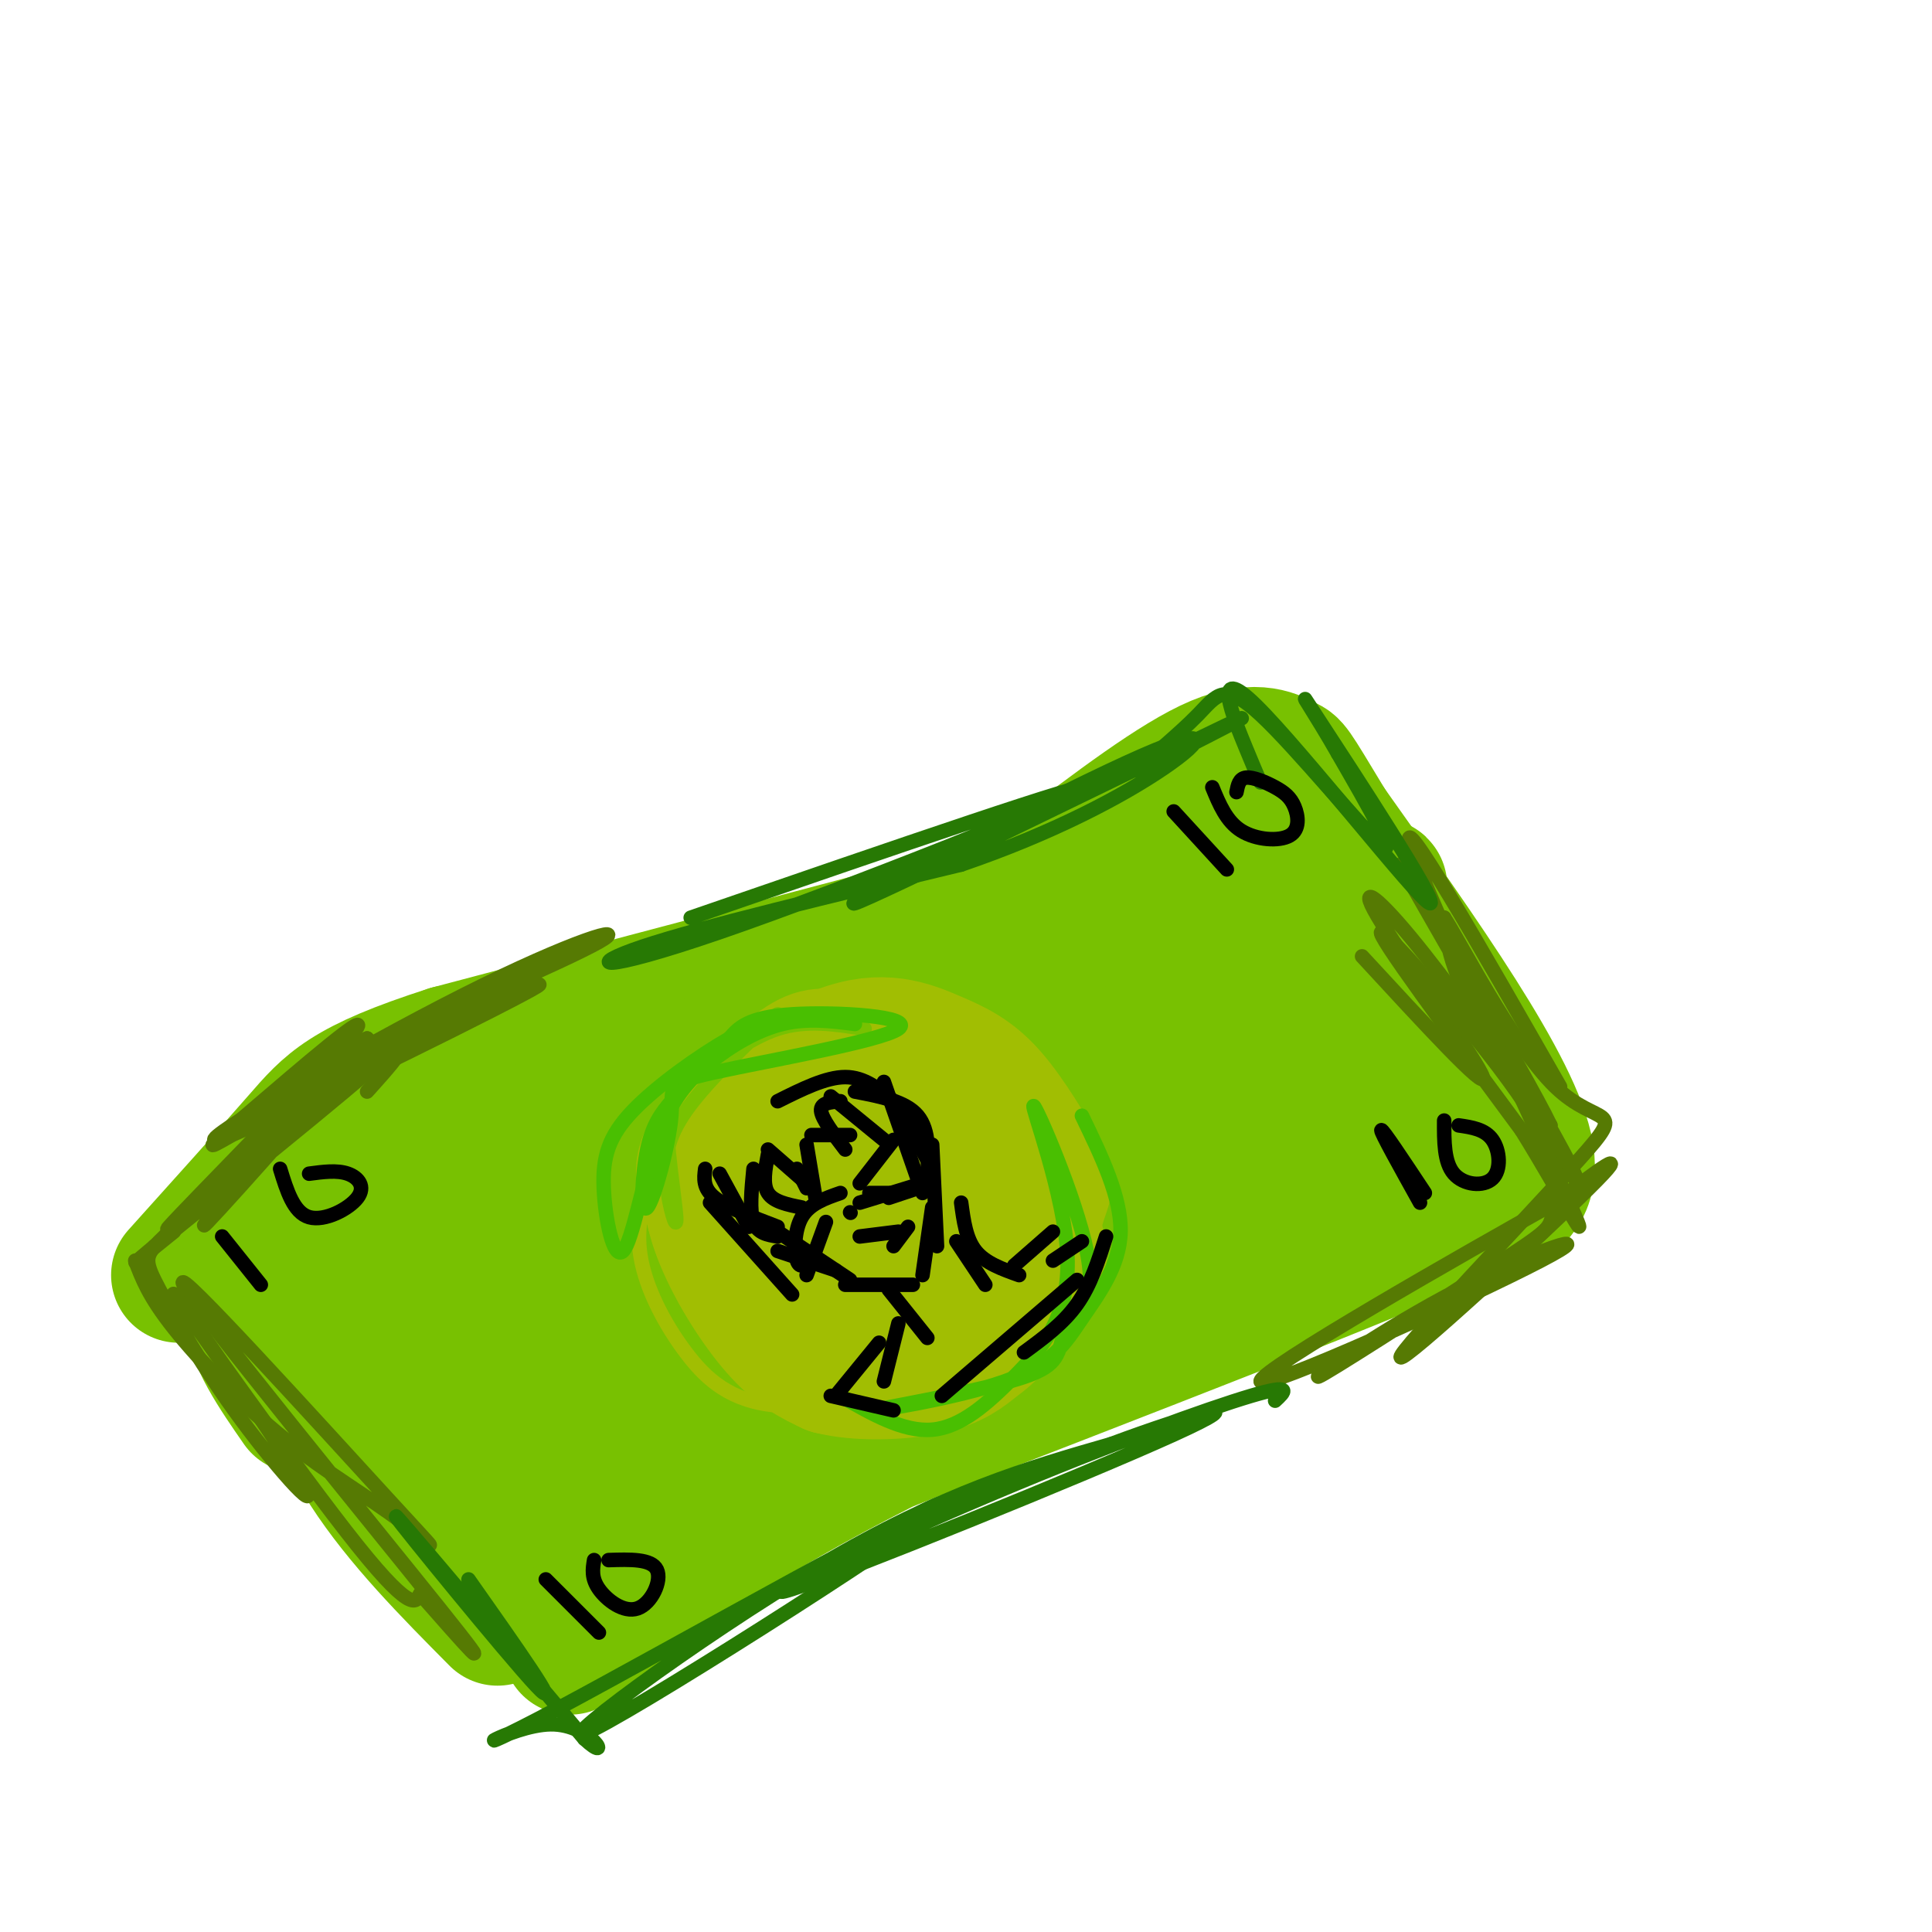 <svg viewBox='0 0 400 400' version='1.1' xmlns='http://www.w3.org/2000/svg' xmlns:xlink='http://www.w3.org/1999/xlink'><g fill='none' stroke='rgb(0,0,0)' stroke-width='28' stroke-linecap='round' stroke-linejoin='round'><path d='M109,238c4.583,0.167 9.167,0.333 17,-2c7.833,-2.333 18.917,-7.167 30,-12'/><path d='M124,235c0.000,0.000 90.000,-43.000 90,-43'/><path d='M177,212c10.500,-6.750 21.000,-13.500 34,-18c13.000,-4.500 28.500,-6.750 44,-9'/></g>
<g fill='none' stroke='rgb(120,193,1)' stroke-width='28' stroke-linecap='round' stroke-linejoin='round'><path d='M160,206c-5.417,5.083 -10.833,10.167 -26,17c-15.167,6.833 -40.083,15.417 -65,24'/><path d='M98,230c-10.857,5.423 -21.714,10.845 -28,15c-6.286,4.155 -8.000,7.042 -11,11c-3.000,3.958 -7.286,8.988 -7,15c0.286,6.012 5.143,13.006 10,20'/><path d='M67,258c-2.167,4.083 -4.333,8.167 1,20c5.333,11.833 18.167,31.417 31,51'/><path d='M61,270c4.000,11.583 8.000,23.167 15,34c7.000,10.833 17.000,20.917 27,31'/><path d='M114,332c16.600,-17.444 33.200,-34.889 47,-46c13.800,-11.111 24.800,-15.889 32,-18c7.200,-2.111 10.600,-1.556 14,-1'/><path d='M120,325c4.292,-5.304 8.583,-10.607 17,-17c8.417,-6.393 20.958,-13.875 34,-20c13.042,-6.125 26.583,-10.893 40,-14c13.417,-3.107 26.708,-4.554 40,-6'/><path d='M188,278c0.000,0.000 111.000,-30.000 111,-30'/><path d='M261,261c8.978,-3.333 17.956,-6.667 30,-8c12.044,-1.333 27.156,-0.667 25,-14c-2.156,-13.333 -21.578,-40.667 -41,-68'/><path d='M275,171c-7.952,-13.190 -7.333,-12.167 -9,-13c-1.667,-0.833 -5.619,-3.524 -14,0c-8.381,3.524 -21.190,13.262 -34,23'/><path d='M218,181c-16.333,8.000 -40.167,16.500 -64,25'/><path d='M195,191c0.000,0.000 -102.000,27.000 -102,27'/><path d='M93,218c-21.644,6.956 -24.756,10.844 -31,18c-6.244,7.156 -15.622,17.578 -25,28'/><path d='M52,259c10.083,16.833 20.167,33.667 28,45c7.833,11.333 13.417,17.167 19,23'/><path d='M118,341c14.452,-11.244 28.905,-22.488 54,-36c25.095,-13.512 60.833,-29.292 51,-25c-9.833,4.292 -65.238,28.655 -79,35c-13.762,6.345 14.119,-5.327 42,-17'/><path d='M186,298c38.274,-14.893 112.958,-43.625 110,-44c-2.958,-0.375 -83.560,27.607 -96,26c-12.440,-1.607 43.280,-32.804 99,-64'/><path d='M299,216c4.076,-7.429 -35.233,5.999 -88,33c-52.767,27.001 -118.993,67.576 -117,68c1.993,0.424 72.206,-39.304 114,-61c41.794,-21.696 55.170,-25.362 64,-29c8.830,-3.638 13.115,-7.248 -7,-1c-20.115,6.248 -64.629,22.355 -104,41c-39.371,18.645 -73.600,39.827 -66,37c7.600,-2.827 57.029,-29.665 90,-49c32.971,-19.335 49.486,-31.168 66,-43'/><path d='M251,212c4.279,-4.983 -18.024,4.060 -27,6c-8.976,1.940 -4.623,-3.224 -41,17c-36.377,20.224 -113.482,65.837 -94,57c19.482,-8.837 135.552,-72.125 177,-96c41.448,-23.875 8.275,-8.337 -17,1c-25.275,9.337 -42.651,12.471 -81,30c-38.349,17.529 -97.671,49.451 -83,41c14.671,-8.451 103.334,-57.275 139,-77c35.666,-19.725 18.333,-10.350 11,-7c-7.333,3.350 -4.667,0.675 -2,-2'/><path d='M233,182c-10.374,3.120 -35.310,11.919 -60,24c-24.690,12.081 -49.136,27.443 -71,42c-21.864,14.557 -41.148,28.309 -42,31c-0.852,2.691 16.726,-5.679 60,-31c43.274,-25.321 112.242,-67.594 129,-77c16.758,-9.406 -18.694,14.056 -35,27c-16.306,12.944 -13.467,15.369 -10,19c3.467,3.631 7.562,8.466 20,13c12.438,4.534 33.219,8.767 54,13'/><path d='M278,243c9.778,2.289 7.222,1.511 8,0c0.778,-1.511 4.889,-3.756 9,-6'/></g>
<g fill='none' stroke='rgb(86,122,3)' stroke-width='3' stroke-linecap='round' stroke-linejoin='round'><path d='M66,221c25.590,-11.067 51.180,-22.134 58,-26c6.820,-3.866 -5.131,-0.531 -28,11c-22.869,11.531 -56.657,31.258 -51,30c5.657,-1.258 50.759,-23.502 63,-30c12.241,-6.498 -8.380,2.751 -29,12'/><path d='M79,218c-11.212,5.546 -24.742,13.412 -31,17c-6.258,3.588 -5.244,2.900 4,-5c9.244,-7.900 26.720,-23.012 21,-16c-5.720,7.012 -34.634,36.146 -38,40c-3.366,3.854 18.817,-17.573 41,-39'/><path d='M76,215c-2.282,3.954 -28.488,33.338 -33,38c-4.512,4.662 12.670,-15.399 26,-28c13.330,-12.601 22.809,-17.743 16,-11c-6.809,6.743 -29.904,25.372 -53,44'/><path d='M32,258c-8.167,6.833 -2.083,1.917 4,-3'/><path d='M28,261c1.407,3.734 2.814,7.469 8,14c5.186,6.531 14.151,15.859 23,23c8.849,7.141 17.581,12.096 24,17c6.419,4.904 10.525,9.758 -3,-5c-13.525,-14.758 -44.680,-49.127 -42,-44c2.680,5.127 39.194,49.751 53,67c13.806,17.249 4.903,7.125 -4,-3'/><path d='M87,330c-0.801,1.068 -0.803,5.237 -13,-10c-12.197,-15.237 -36.589,-49.881 -38,-52c-1.411,-2.119 20.161,28.286 26,38c5.839,9.714 -4.053,-1.262 -12,-12c-7.947,-10.738 -13.947,-21.237 -17,-27c-3.053,-5.763 -3.158,-6.789 0,-10c3.158,-3.211 9.579,-8.605 16,-14'/><path d='M49,243c9.556,-7.822 25.444,-20.378 31,-24c5.556,-3.622 0.778,1.689 -4,7'/><path d='M282,198c12.946,14.042 25.893,28.083 25,25c-0.893,-3.083 -15.625,-23.292 -21,-32c-5.375,-8.708 -1.393,-5.917 6,3c7.393,8.917 18.196,23.958 29,39'/><path d='M321,233c-4.898,-10.289 -31.643,-55.510 -31,-54c0.643,1.510 28.673,49.753 35,62c6.327,12.247 -9.049,-11.501 -17,-26c-7.951,-14.499 -8.475,-19.750 -9,-25'/><path d='M299,190c2.740,3.968 14.091,26.386 23,35c8.909,8.614 15.378,3.422 5,15c-10.378,11.578 -37.602,39.925 -37,41c0.602,1.075 29.029,-25.121 39,-35c9.971,-9.879 1.485,-3.439 -7,3'/><path d='M322,249c-18.538,10.362 -61.385,34.765 -61,37c0.385,2.235 44.000,-17.700 58,-25c14.000,-7.300 -1.615,-1.965 -17,6c-15.385,7.965 -30.538,18.562 -29,18c1.538,-0.562 19.769,-12.281 38,-24'/><path d='M311,261c8.097,-5.249 9.341,-6.371 10,-8c0.659,-1.629 0.733,-3.767 1,-7c0.267,-3.233 0.726,-7.563 -8,-20c-8.726,-12.437 -26.636,-32.982 -28,-33c-1.364,-0.018 13.818,20.491 29,41'/><path d='M315,234c8.798,14.167 16.292,29.083 9,13c-7.292,-16.083 -29.369,-63.167 -32,-72c-2.631,-8.833 14.185,20.583 31,50'/></g>
<g fill='none' stroke='rgb(39,121,4)' stroke-width='3' stroke-linecap='round' stroke-linejoin='round'><path d='M143,190c42.381,-14.613 84.762,-29.226 82,-27c-2.762,2.226 -50.667,21.292 -76,30c-25.333,8.708 -28.095,7.060 -16,3c12.095,-4.060 39.048,-10.530 66,-17'/><path d='M199,179c18.990,-6.479 33.464,-14.178 42,-20c8.536,-5.822 11.133,-9.767 -8,-1c-19.133,8.767 -59.997,30.245 -56,29c3.997,-1.245 52.856,-25.213 71,-34c18.144,-8.787 5.572,-2.394 -7,4'/><path d='M241,157c-2.847,1.608 -6.465,3.627 -5,2c1.465,-1.627 8.011,-6.900 12,-11c3.989,-4.100 5.420,-7.027 13,0c7.580,7.027 21.309,24.008 25,27c3.691,2.992 -2.654,-8.004 -9,-19'/><path d='M277,156c-4.268,-7.529 -10.436,-16.852 -4,-7c6.436,9.852 25.478,38.878 23,38c-2.478,-0.878 -26.475,-31.659 -36,-41c-9.525,-9.341 -4.579,2.760 -2,9c2.579,6.240 2.789,6.620 3,7'/><path d='M97,327c10.000,14.200 20.000,28.400 14,22c-6.000,-6.400 -28.000,-33.400 -29,-35c-1.000,-1.600 19.000,22.200 39,46'/><path d='M121,360c6.062,5.682 1.717,-3.113 -7,-3c-8.717,0.113 -21.805,9.135 1,-3c22.805,-12.135 81.505,-45.428 81,-43c-0.505,2.428 -60.213,40.577 -73,47c-12.787,6.423 21.347,-18.879 47,-34c25.653,-15.121 42.827,-20.060 60,-25'/><path d='M230,299c17.480,-6.501 31.181,-10.253 13,-2c-18.181,8.253 -68.244,28.511 -79,32c-10.756,3.489 17.797,-9.791 42,-20c24.203,-10.209 44.058,-17.345 53,-20c8.942,-2.655 6.971,-0.827 5,1'/></g>
<g fill='none' stroke='rgb(161,190,2)' stroke-width='3' stroke-linecap='round' stroke-linejoin='round'><path d='M174,218c-11.389,4.535 -22.778,9.071 -29,13c-6.222,3.929 -7.278,7.252 -7,12c0.278,4.748 1.890,10.920 2,14c0.110,3.080 -1.284,3.068 3,7c4.284,3.932 14.244,11.809 22,16c7.756,4.191 13.306,4.698 19,6c5.694,1.302 11.531,3.401 19,0c7.469,-3.401 16.569,-12.300 21,-18c4.431,-5.700 4.192,-8.200 3,-13c-1.192,-4.800 -3.339,-11.899 -7,-18c-3.661,-6.101 -8.837,-11.202 -15,-15c-6.163,-3.798 -13.313,-6.292 -20,-8c-6.687,-1.708 -12.911,-2.631 -19,-1c-6.089,1.631 -12.045,5.815 -18,10'/><path d='M148,223c-5.509,5.452 -10.283,14.082 -13,21c-2.717,6.918 -3.377,12.124 -2,18c1.377,5.876 4.791,12.423 9,18c4.209,5.577 9.212,10.183 19,11c9.788,0.817 24.362,-2.155 33,-5c8.638,-2.845 11.341,-5.563 16,-11c4.659,-5.437 11.276,-13.592 14,-18c2.724,-4.408 1.556,-5.068 0,-7c-1.556,-1.932 -3.500,-5.136 -8,-10c-4.500,-4.864 -11.558,-11.386 -19,-16c-7.442,-4.614 -15.269,-7.318 -19,-6c-3.731,1.318 -3.365,6.659 -3,12'/></g>
<g fill='none' stroke='rgb(161,190,2)' stroke-width='28' stroke-linecap='round' stroke-linejoin='round'><path d='M185,234c-6.085,-4.415 -12.170,-8.829 -16,-8c-3.830,0.829 -5.404,6.902 -7,10c-1.596,3.098 -3.213,3.222 0,9c3.213,5.778 11.256,17.209 16,22c4.744,4.791 6.190,2.941 10,1c3.810,-1.941 9.983,-3.974 15,-8c5.017,-4.026 8.878,-10.045 7,-17c-1.878,-6.955 -9.497,-14.844 -17,-19c-7.503,-4.156 -14.892,-4.577 -19,-5c-4.108,-0.423 -4.935,-0.848 -9,2c-4.065,2.848 -11.368,8.970 -15,15c-3.632,6.030 -3.593,11.970 -1,19c2.593,7.030 7.741,15.152 12,20c4.259,4.848 7.630,6.424 11,8'/><path d='M172,283c5.715,1.478 14.502,1.172 20,0c5.498,-1.172 7.707,-3.212 10,-5c2.293,-1.788 4.670,-3.326 7,-9c2.330,-5.674 4.613,-15.484 6,-20c1.387,-4.516 1.878,-3.739 0,-7c-1.878,-3.261 -6.127,-10.559 -10,-15c-3.873,-4.441 -7.372,-6.024 -12,-8c-4.628,-1.976 -10.387,-4.345 -19,-1c-8.613,3.345 -20.082,12.403 -25,18c-4.918,5.597 -3.285,7.732 -2,12c1.285,4.268 2.223,10.670 8,16c5.777,5.330 16.393,9.588 27,8c10.607,-1.588 21.204,-9.022 26,-14c4.796,-4.978 3.791,-7.499 2,-11c-1.791,-3.501 -4.367,-7.981 -7,-12c-2.633,-4.019 -5.324,-7.577 -10,-9c-4.676,-1.423 -11.338,-0.712 -18,0'/><path d='M175,226c-3.857,3.774 -4.500,13.208 -4,19c0.500,5.792 2.143,7.940 6,11c3.857,3.060 9.929,7.030 16,11'/><path d='M188,248c0.000,0.000 6.000,4.000 6,4'/></g>
<g fill='none' stroke='rgb(120,193,1)' stroke-width='3' stroke-linecap='round' stroke-linejoin='round'><path d='M161,210c-7.492,7.133 -14.985,14.267 -19,20c-4.015,5.733 -4.554,10.067 -4,15c0.554,4.933 2.201,10.465 2,7c-0.201,-3.465 -2.250,-15.929 -2,-22c0.250,-6.071 2.798,-5.750 7,-8c4.202,-2.250 10.058,-7.071 16,-9c5.942,-1.929 11.971,-0.964 18,0'/></g>
<g fill='none' stroke='rgb(73,191,1)' stroke-width='3' stroke-linecap='round' stroke-linejoin='round'><path d='M139,228c-1.941,2.347 -3.882,4.694 -5,10c-1.118,5.306 -1.414,13.572 0,12c1.414,-1.572 4.536,-12.982 5,-19c0.464,-6.018 -1.731,-6.644 9,-9c10.731,-2.356 34.389,-6.442 38,-9c3.611,-2.558 -12.825,-3.588 -22,-3c-9.175,0.588 -11.087,2.794 -13,5'/><path d='M151,215c-6.133,3.495 -14.966,9.734 -20,15c-5.034,5.266 -6.268,9.561 -6,16c0.268,6.439 2.039,15.024 4,13c1.961,-2.024 4.113,-14.656 7,-23c2.887,-8.344 6.508,-12.400 11,-16c4.492,-3.600 9.855,-6.743 15,-8c5.145,-1.257 10.073,-0.629 15,0'/><path d='M174,289c6.521,3.754 13.043,7.508 19,7c5.957,-0.508 11.350,-5.277 17,-11c5.650,-5.723 11.556,-12.400 11,-25c-0.556,-12.600 -7.573,-31.123 -7,-31c0.573,0.123 8.735,18.892 11,30c2.265,11.108 -1.368,14.554 -5,18'/><path d='M220,277c-1.185,4.403 -1.648,6.410 -11,9c-9.352,2.590 -27.591,5.763 -28,6c-0.409,0.237 17.014,-2.462 27,-6c9.986,-3.538 12.535,-7.914 16,-13c3.465,-5.086 7.847,-10.882 8,-18c0.153,-7.118 -3.924,-15.559 -8,-24'/></g>
<g fill='none' stroke='rgb(0,0,0)' stroke-width='3' stroke-linecap='round' stroke-linejoin='round'><path d='M46,256c0.000,0.000 8.000,10.000 8,10'/><path d='M243,168c0.000,0.000 11.000,12.000 11,12'/><path d='M113,327c0.000,0.000 11.000,11.000 11,11'/><path d='M123,323c-0.304,1.857 -0.607,3.714 1,6c1.607,2.286 5.125,5.000 8,4c2.875,-1.000 5.107,-5.714 4,-8c-1.107,-2.286 -5.554,-2.143 -10,-2'/><path d='M58,242c1.393,4.530 2.786,9.060 6,10c3.214,0.940 8.250,-1.708 10,-4c1.750,-2.292 0.214,-4.226 -2,-5c-2.214,-0.774 -5.107,-0.387 -8,0'/><path d='M251,163c1.454,3.535 2.909,7.071 6,9c3.091,1.929 7.820,2.252 10,1c2.180,-1.252 1.811,-4.078 1,-6c-0.811,-1.922 -2.065,-2.941 -4,-4c-1.935,-1.059 -4.553,-2.160 -6,-2c-1.447,0.160 -1.724,1.580 -2,3'/><path d='M295,247c-4.417,-6.667 -8.833,-13.333 -9,-13c-0.167,0.333 3.917,7.667 8,15'/><path d='M299,232c-0.018,4.315 -0.036,8.631 2,11c2.036,2.369 6.125,2.792 8,1c1.875,-1.792 1.536,-5.798 0,-8c-1.536,-2.202 -4.268,-2.601 -7,-3'/><path d='M149,243c0.000,0.000 6.000,11.000 6,11'/><path d='M161,259c0.000,0.000 12.000,4.000 12,4'/><path d='M175,266c0.000,0.000 14.000,0.000 14,0'/><path d='M191,264c0.000,0.000 2.000,-14.000 2,-14'/><path d='M194,258c0.000,0.000 -1.000,-21.000 -1,-21'/><path d='M186,229c0.000,0.000 7.000,13.000 7,13'/><path d='M183,224c0.000,0.000 8.000,23.000 8,23'/><path d='M147,249c0.000,0.000 17.000,19.000 17,19'/><path d='M161,255c0.000,0.000 15.000,10.000 15,10'/><path d='M176,251c0.000,0.000 0.100,0.100 0.1,0.1'/><path d='M174,247c-3.200,1.111 -6.400,2.222 -8,5c-1.600,2.778 -1.600,7.222 -1,9c0.600,1.778 1.800,0.889 3,0'/><path d='M171,253c0.000,0.000 -4.000,11.000 -4,11'/><path d='M178,249c0.000,0.000 13.000,-4.000 13,-4'/><path d='M184,248c0.000,0.000 6.000,-2.000 6,-2'/><path d='M180,247c0.000,0.000 6.000,0.000 6,0'/><path d='M165,242c0.000,0.000 2.000,4.000 2,4'/><path d='M167,237c0.000,0.000 2.000,12.000 2,12'/><path d='M159,239c-0.583,3.083 -1.167,6.167 0,8c1.167,1.833 4.083,2.417 7,3'/><path d='M146,242c-0.250,2.000 -0.500,4.000 2,6c2.500,2.000 7.750,4.000 13,6'/><path d='M161,228c5.000,-2.500 10.000,-5.000 14,-5c4.000,0.000 7.000,2.500 10,5'/><path d='M177,226c5.250,1.000 10.500,2.000 13,5c2.500,3.000 2.250,8.000 2,13'/><path d='M185,236c0.000,0.000 -7.000,9.000 -7,9'/><path d='M184,267c0.000,0.000 8.000,10.000 8,10'/><path d='M186,274c0.000,0.000 -3.000,12.000 -3,12'/><path d='M198,257c0.000,0.000 6.000,9.000 6,9'/><path d='M199,249c0.500,3.750 1.000,7.500 3,10c2.000,2.500 5.500,3.750 9,5'/><path d='M210,262c0.000,0.000 8.000,-7.000 8,-7'/><path d='M218,261c0.000,0.000 6.000,-4.000 6,-4'/><path d='M182,278c0.000,0.000 -9.000,11.000 -9,11'/><path d='M172,289c0.000,0.000 13.000,3.000 13,3'/><path d='M195,289c0.000,0.000 28.000,-24.000 28,-24'/><path d='M212,280c4.083,-3.000 8.167,-6.000 11,-10c2.833,-4.000 4.417,-9.000 6,-14'/><path d='M178,256c0.000,0.000 8.000,-1.000 8,-1'/><path d='M185,258c0.000,0.000 3.000,-4.000 3,-4'/><path d='M168,235c0.000,0.000 8.000,0.000 8,0'/><path d='M172,227c0.000,0.000 11.000,9.000 11,9'/><path d='M174,228c-2.083,0.167 -4.167,0.333 -4,2c0.167,1.667 2.583,4.833 5,8'/><path d='M159,238c0.000,0.000 8.000,7.000 8,7'/><path d='M156,242c-0.417,4.333 -0.833,8.667 0,11c0.833,2.333 2.917,2.667 5,3'/></g>
</svg>